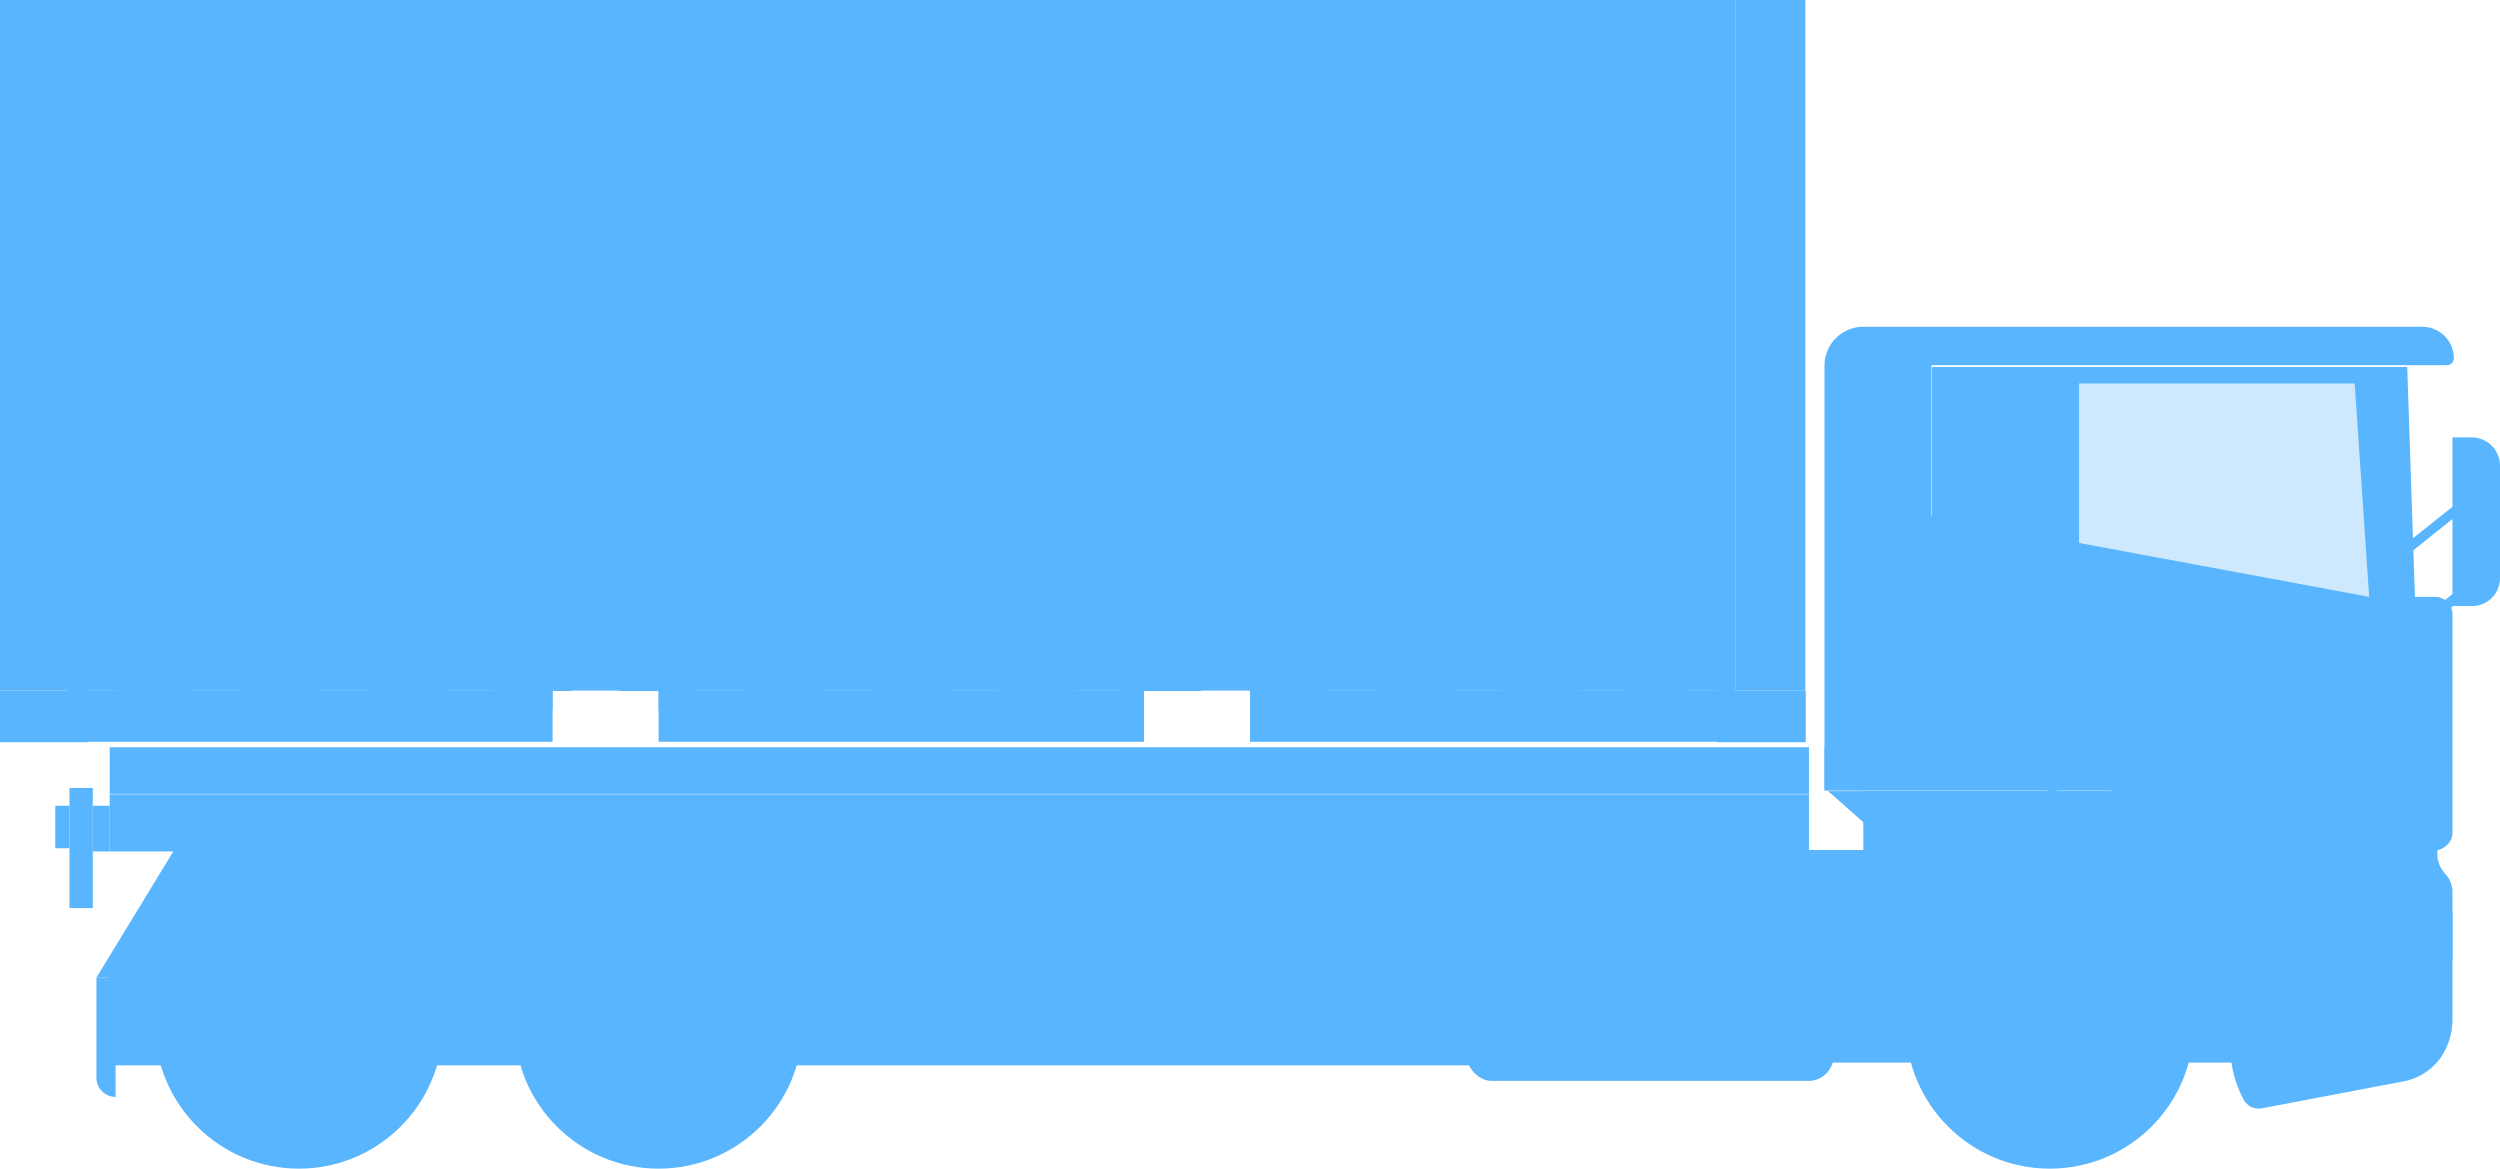 <svg xmlns="http://www.w3.org/2000/svg" viewBox="0 0 54.7 25.58"><defs><style>.cls-1{fill:#59b5fd;}.cls-2{opacity:0.3;}</style></defs><g id="Laag_2" data-name="Laag 2"><g id="scene_7" data-name="scene 7"><rect class="cls-1" x="2.4" y="17.38" width="37.18" height="1.25"/><polygon class="cls-1" points="33.28 23.25 48.87 23.25 48.87 19.88 47.03 18.04 42.03 18.04 40.7 19.37 32.09 19.37 32.09 22.92 33.28 23.25"/><path class="cls-1" d="M40.77,18.6V17.31H51.66l1.67,1.29v.09a.62.62,0,0,0,.13.38l.07.09a.54.54,0,0,1,.13.37v2.78a1.49,1.49,0,0,1-.25.82,1.29,1.29,0,0,1-.82.53l-3.1.59a.38.38,0,0,1-.41-.21,2.45,2.45,0,0,1-.28-1.16v-.59A4.12,4.12,0,0,0,48.08,20l-.17-.25a2.47,2.47,0,0,0-2-1.1H44.55a2.42,2.42,0,0,0-1.79.79,4.23,4.23,0,0,0-.74,1.2l-.2.51-.43.2h-.18v.58H34.38v1.38H2.47L2.33,21.1l1.49-2.5Z"/><rect class="cls-1" x="52.42" y="19.97" width="1.24" height="1.03"/><rect class="cls-1" x="52.49" y="20.11" width="0.35" height="0.76"/><circle class="cls-1" cx="44.85" cy="22.42" r="3.15"/><path class="cls-1" d="M42.76,22.42a2.09,2.09,0,1,0,2.09-2.09A2.08,2.08,0,0,0,42.76,22.42Z"/><path class="cls-1" d="M42.86,22.42a2,2,0,1,0,2-2A2,2,0,0,0,42.86,22.42Z"/><circle class="cls-1" cx="44.85" cy="22.42" r="1.53"/><path class="cls-1" d="M44.47,22.42a.38.38,0,0,0,.38.38.37.37,0,0,0,.37-.38.36.36,0,0,0-.37-.37A.37.37,0,0,0,44.47,22.42Z"/><path class="cls-1" d="M44.66,20.93a.19.19,0,1,0,.19-.21A.2.2,0,0,0,44.66,20.93Z"/><path class="cls-1" d="M45.58,21.11a.19.19,0,1,0,.27-.07A.19.19,0,0,0,45.58,21.11Z"/><path class="cls-1" d="M46.21,21.78a.19.19,0,1,0,.12.36.2.2,0,0,0,.14-.24A.21.21,0,0,0,46.21,21.78Z"/><path class="cls-1" d="M46.33,22.71a.19.19,0,0,0-.26.11.2.2,0,0,0,.14.24.19.19,0,1,0,.12-.35Z"/><path class="cls-1" d="M45.88,23.52a.19.19,0,1,0-.3.22.2.2,0,0,0,.27.06A.2.2,0,0,0,45.88,23.52Z"/><path class="cls-1" d="M45,23.91a.19.19,0,1,0-.38,0,.19.19,0,1,0,.38,0Z"/><path class="cls-1" d="M44.12,23.74a.19.19,0,1,0-.27.06A.2.2,0,0,0,44.12,23.74Z"/><path class="cls-1" d="M43.49,23.06a.2.2,0,0,0,.14-.24.21.21,0,1,0-.14.24Z"/><path class="cls-1" d="M43.37,22.14a.21.21,0,0,0,.26-.11.21.21,0,0,0-.4-.13A.2.2,0,0,0,43.37,22.14Z"/><path class="cls-1" d="M43.82,21.32a.19.19,0,1,0,.3-.21.19.19,0,0,0-.27-.07A.2.2,0,0,0,43.82,21.32Z"/><path class="cls-1" d="M45,21.42a.21.21,0,0,0,.13.27.23.23,0,0,0,.27-.14.22.22,0,0,0-.14-.26A.21.21,0,0,0,45,21.42Z"/><polygon class="cls-1" points="45.19 21.64 45.3 21.54 45.27 21.39 45.13 21.34 45.01 21.44 45.04 21.59 45.19 21.64"/><path class="cls-1" d="M45.52,21.68a.21.21,0,0,0,0,.29.22.22,0,0,0,.29.05.22.22,0,0,0,0-.29A.21.21,0,0,0,45.52,21.68Z"/><polygon class="cls-1" points="45.58 21.99 45.74 21.97 45.8 21.83 45.71 21.71 45.56 21.72 45.49 21.86 45.58 21.99"/><path class="cls-1" d="M45.83,22.22a.21.21,0,1,0,0,.41.2.2,0,0,0,.21-.2A.21.21,0,0,0,45.83,22.22Z"/><polygon class="cls-1" points="45.7 22.5 45.83 22.58 45.96 22.5 45.96 22.35 45.83 22.27 45.7 22.35 45.7 22.5"/><path class="cls-1" d="M45.76,22.83a.21.21,0,1,0-.24.34.21.21,0,0,0,.29,0A.21.21,0,0,0,45.76,22.83Z"/><polygon class="cls-1" points="45.49 22.98 45.55 23.13 45.7 23.14 45.79 23.02 45.73 22.88 45.58 22.86 45.49 22.98"/><path class="cls-1" d="M45.35,23.29a.2.2,0,0,0-.26-.13.21.21,0,0,0-.14.26.22.22,0,0,0,.26.14A.23.23,0,0,0,45.35,23.29Z"/><polygon class="cls-1" points="45.04 23.25 45 23.4 45.12 23.51 45.26 23.46 45.3 23.31 45.18 23.21 45.04 23.25"/><path class="cls-1" d="M44.74,23.42a.2.2,0,0,0-.13-.26.21.21,0,1,0-.13.39A.2.2,0,0,0,44.74,23.42Z"/><polygon class="cls-1" points="44.51 23.2 44.4 23.31 44.43 23.46 44.57 23.5 44.69 23.4 44.66 23.25 44.51 23.2"/><path class="cls-1" d="M44.18,23.16a.21.21,0,1,0-.25-.33.22.22,0,0,0,0,.29A.22.22,0,0,0,44.18,23.16Z"/><polygon class="cls-1" points="44.12 22.86 43.96 22.87 43.9 23.01 43.99 23.14 44.14 23.12 44.2 22.98 44.12 22.86"/><path class="cls-1" d="M43.87,22.63a.22.22,0,0,0,.21-.21.21.21,0,0,0-.21-.21.21.21,0,0,0-.21.21A.21.21,0,0,0,43.87,22.63Z"/><polygon class="cls-1" points="44 22.34 43.87 22.27 43.74 22.34 43.73 22.49 43.87 22.57 44 22.5 44 22.34"/><path class="cls-1" d="M43.93,22a.21.21,0,0,0,.3-.05.22.22,0,0,0,0-.29.21.21,0,0,0-.25.34Z"/><polygon class="cls-1" points="44.21 21.86 44.15 21.72 44 21.7 43.91 21.82 43.97 21.96 44.12 21.98 44.21 21.86"/><path class="cls-1" d="M44.35,21.55a.22.22,0,0,0,.26.14.23.23,0,0,0,.14-.27.2.2,0,0,0-.26-.13A.21.21,0,0,0,44.35,21.55Z"/><polygon class="cls-1" points="44.66 21.59 44.7 21.44 44.58 21.34 44.44 21.38 44.4 21.53 44.52 21.64 44.66 21.59"/><circle class="cls-1" cx="14.41" cy="22.42" r="3.15"/><path class="cls-1" d="M12.31,22.42a2.1,2.1,0,1,0,2.1-2.09A2.09,2.09,0,0,0,12.31,22.42Z"/><path class="cls-1" d="M12.42,22.42a2,2,0,1,0,2-2A2,2,0,0,0,12.42,22.42Z"/><circle class="cls-1" cx="14.41" cy="22.42" r="1.53"/><path class="cls-1" d="M14,22.42a.38.38,0,1,0,.75,0,.38.38,0,0,0-.75,0Z"/><path class="cls-1" d="M14.22,20.93a.19.19,0,1,0,.19-.21A.2.2,0,0,0,14.22,20.93Z"/><path class="cls-1" d="M15.13,21.11a.2.2,0,0,0,0,.28.19.19,0,0,0,.27-.07.19.19,0,1,0-.3-.21Z"/><path class="cls-1" d="M15.77,21.78a.22.22,0,0,0-.15.25.22.22,0,0,0,.26.11A.21.21,0,0,0,16,21.9.21.21,0,0,0,15.77,21.78Z"/><path class="cls-1" d="M15.88,22.71a.2.2,0,0,0-.26.11.21.21,0,0,0,.15.24.19.19,0,1,0,.11-.35Z"/><path class="cls-1" d="M15.43,23.52a.19.19,0,0,0-.27-.06.2.2,0,0,0,0,.28.21.21,0,0,0,.28.06A.2.2,0,0,0,15.43,23.52Z"/><path class="cls-1" d="M14.59,23.91a.19.19,0,1,0-.37,0,.19.19,0,1,0,.37,0Z"/><path class="cls-1" d="M13.68,23.74a.19.19,0,1,0-.27.06A.2.2,0,0,0,13.68,23.74Z"/><path class="cls-1" d="M13.05,23.06a.2.2,0,0,0,.14-.24.21.21,0,1,0-.14.24Z"/><path class="cls-1" d="M12.93,22.14a.21.21,0,0,0,.26-.11.21.21,0,0,0-.4-.13A.2.2,0,0,0,12.93,22.14Z"/><path class="cls-1" d="M13.38,21.32a.19.19,0,1,0,0-.28A.19.19,0,0,0,13.38,21.32Z"/><path class="cls-1" d="M14.52,21.42a.21.21,0,1,0,.39.13.21.21,0,1,0-.39-.13Z"/><polygon class="cls-1" points="14.74 21.64 14.86 21.54 14.83 21.39 14.68 21.34 14.57 21.44 14.6 21.59 14.74 21.64"/><path class="cls-1" d="M15.08,21.68A.22.22,0,0,0,15,22a.23.23,0,0,0,.3.05.21.21,0,0,0,0-.29A.2.2,0,0,0,15.08,21.68Z"/><polygon class="cls-1" points="15.14 21.99 15.29 21.97 15.36 21.83 15.27 21.71 15.11 21.72 15.05 21.86 15.14 21.99"/><path class="cls-1" d="M15.39,22.22a.2.2,0,0,0-.21.2.21.21,0,0,0,.21.21.21.21,0,1,0,0-.41Z"/><polygon class="cls-1" points="15.26 22.5 15.39 22.58 15.52 22.5 15.52 22.35 15.39 22.27 15.26 22.35 15.26 22.5"/><path class="cls-1" d="M15.32,22.83a.22.22,0,0,0-.29.05.2.2,0,0,0,.05.29.21.21,0,0,0,.29,0A.22.22,0,0,0,15.32,22.83Z"/><polygon class="cls-1" points="15.05 22.98 15.11 23.13 15.26 23.14 15.35 23.02 15.29 22.88 15.14 22.86 15.05 22.98"/><path class="cls-1" d="M14.9,23.29a.21.21,0,1,0-.39.13.21.21,0,1,0,.39-.13Z"/><polygon class="cls-1" points="14.59 23.25 14.56 23.4 14.67 23.51 14.82 23.46 14.85 23.31 14.74 23.21 14.59 23.25"/><path class="cls-1" d="M14.3,23.42a.21.21,0,0,0-.14-.26.21.21,0,0,0-.13.39A.21.21,0,0,0,14.3,23.42Z"/><polygon class="cls-1" points="14.07 23.2 13.95 23.31 13.98 23.46 14.13 23.5 14.24 23.4 14.21 23.25 14.07 23.2"/><path class="cls-1" d="M13.73,23.16a.2.2,0,0,0,0-.29.21.21,0,0,0-.29,0,.2.2,0,0,0-.05.29A.21.21,0,0,0,13.73,23.16Z"/><polygon class="cls-1" points="13.67 22.86 13.52 22.87 13.46 23.01 13.55 23.14 13.7 23.12 13.76 22.98 13.67 22.86"/><path class="cls-1" d="M13.42,22.63a.21.21,0,0,0,.21-.21.2.2,0,0,0-.2-.21.21.21,0,0,0-.21.21A.21.21,0,0,0,13.42,22.63Z"/><polygon class="cls-1" points="13.56 22.34 13.43 22.27 13.29 22.34 13.29 22.49 13.42 22.57 13.56 22.5 13.56 22.34"/><path class="cls-1" d="M13.49,22a.2.2,0,0,0,.29-.05.2.2,0,1,0-.29.05Z"/><polygon class="cls-1" points="13.77 21.86 13.71 21.72 13.55 21.7 13.46 21.82 13.52 21.96 13.68 21.98 13.77 21.86"/><path class="cls-1" d="M13.91,21.55a.21.21,0,0,0,.26.14.23.23,0,0,0,.14-.27.21.21,0,0,0-.27-.13A.2.2,0,0,0,13.91,21.55Z"/><polygon class="cls-1" points="14.22 21.59 14.25 21.44 14.14 21.34 13.99 21.38 13.96 21.53 14.07 21.64 14.22 21.59"/><circle class="cls-1" cx="6.54" cy="22.42" r="3.15"/><path class="cls-1" d="M4.44,22.42a2.1,2.1,0,1,0,2.1-2.09A2.09,2.09,0,0,0,4.44,22.42Z"/><path class="cls-1" d="M4.55,22.42a2,2,0,1,0,2-2A2,2,0,0,0,4.55,22.42Z"/><circle class="cls-1" cx="6.54" cy="22.42" r="1.53"/><path class="cls-1" d="M6.16,22.42a.38.38,0,1,0,.75,0,.38.38,0,0,0-.75,0Z"/><path class="cls-1" d="M6.35,20.93a.19.19,0,1,0,.19-.21A.2.2,0,0,0,6.35,20.93Z"/><path class="cls-1" d="M7.26,21.11a.19.19,0,1,0,.3.21.19.19,0,1,0-.3-.21Z"/><path class="cls-1" d="M7.9,21.78a.22.22,0,0,0-.15.25.21.21,0,0,0,.26.11.19.19,0,0,0,.14-.24A.2.2,0,0,0,7.9,21.78Z"/><path class="cls-1" d="M8,22.71a.2.2,0,0,0-.26.11.21.21,0,0,0,.15.24A.18.18,0,0,0,8.15,23,.19.19,0,0,0,8,22.71Z"/><path class="cls-1" d="M7.56,23.52a.19.19,0,1,0-.3.22.21.21,0,0,0,.28.06A.2.2,0,0,0,7.56,23.52Z"/><path class="cls-1" d="M6.72,23.91a.19.19,0,1,0-.37,0,.19.19,0,1,0,.37,0Z"/><path class="cls-1" d="M5.81,23.74a.19.19,0,1,0-.3-.22.2.2,0,0,0,0,.28A.21.21,0,0,0,5.81,23.74Z"/><path class="cls-1" d="M5.17,23.06a.19.19,0,1,0-.11-.35.19.19,0,0,0-.14.24A.18.18,0,0,0,5.17,23.06Z"/><path class="cls-1" d="M5.06,22.14A.21.21,0,0,0,5.32,22a.21.21,0,0,0-.15-.25.2.2,0,0,0-.25.12A.19.19,0,0,0,5.06,22.14Z"/><path class="cls-1" d="M5.51,21.32a.19.19,0,1,0,.3-.21.19.19,0,1,0-.3.21Z"/><path class="cls-1" d="M6.64,21.42a.23.23,0,0,0,.14.27A.22.22,0,0,0,7,21.55a.2.2,0,0,0-.13-.26A.22.22,0,0,0,6.64,21.42Z"/><polygon class="cls-1" points="6.87 21.64 6.99 21.54 6.96 21.39 6.81 21.34 6.7 21.44 6.73 21.59 6.87 21.64"/><path class="cls-1" d="M7.21,21.68a.21.21,0,1,0,.24.34.21.21,0,0,0-.24-.34Z"/><polygon class="cls-1" points="7.27 21.99 7.42 21.97 7.48 21.83 7.39 21.71 7.24 21.72 7.18 21.86 7.27 21.99"/><path class="cls-1" d="M7.52,22.22a.2.2,0,0,0-.21.2.21.21,0,0,0,.21.21.21.21,0,1,0,0-.41Z"/><polygon class="cls-1" points="7.38 22.5 7.52 22.58 7.65 22.5 7.65 22.35 7.52 22.27 7.38 22.35 7.38 22.5"/><path class="cls-1" d="M7.45,22.83a.22.22,0,0,0-.29.05.21.21,0,0,0,0,.29.22.22,0,0,0,.3,0A.23.23,0,0,0,7.45,22.83Z"/><polygon class="cls-1" points="7.17 22.98 7.24 23.13 7.39 23.14 7.48 23.02 7.42 22.88 7.26 22.86 7.17 22.98"/><path class="cls-1" d="M7,23.29a.21.21,0,1,0-.39.13A.21.21,0,1,0,7,23.29Z"/><polygon class="cls-1" points="6.72 23.25 6.69 23.4 6.8 23.51 6.95 23.46 6.98 23.31 6.87 23.21 6.72 23.25"/><path class="cls-1" d="M6.43,23.42a.21.21,0,0,0-.14-.26.2.2,0,0,0-.26.13.2.2,0,0,0,.13.26A.21.21,0,0,0,6.43,23.42Z"/><polygon class="cls-1" points="6.2 23.2 6.08 23.31 6.11 23.46 6.26 23.5 6.37 23.4 6.34 23.25 6.2 23.2"/><path class="cls-1" d="M5.86,23.16a.2.2,0,1,0-.24-.33.2.2,0,0,0,0,.29A.21.21,0,0,0,5.86,23.16Z"/><polygon class="cls-1" points="5.8 22.86 5.65 22.87 5.59 23.01 5.68 23.14 5.83 23.12 5.89 22.98 5.8 22.86"/><path class="cls-1" d="M5.55,22.63a.21.21,0,0,0,.21-.21.21.21,0,0,0-.21-.21.21.21,0,0,0,0,.42Z"/><polygon class="cls-1" points="5.69 22.34 5.55 22.27 5.42 22.34 5.42 22.49 5.55 22.57 5.69 22.5 5.69 22.34"/><path class="cls-1" d="M5.62,22A.2.2,0,0,0,5.91,22a.2.2,0,1,0-.29.05Z"/><polygon class="cls-1" points="5.9 21.86 5.83 21.72 5.68 21.7 5.59 21.82 5.65 21.96 5.8 21.98 5.9 21.86"/><path class="cls-1" d="M6,21.55a.21.21,0,1,0,.39-.13.21.21,0,0,0-.39.13Z"/><polygon class="cls-1" points="6.35 21.59 6.38 21.44 6.27 21.34 6.12 21.38 6.09 21.53 6.2 21.64 6.35 21.59"/><path class="cls-1" d="M46.83,18.33a1.36,1.36,0,0,0-.79-.24H40.78V18L40,17.31H51.55l1.76,1.29v.09a.57.57,0,0,0,.14.38l.08.09a.54.54,0,0,1,.1.2H48.78a1.45,1.45,0,0,1-.8-.25Z"/><g class="cls-2"><polygon class="cls-1" points="51.79 8.26 45.18 8.26 45.18 12.2 51.95 13.43 51.79 8.26"/></g><polygon class="cls-1" points="52.67 8.03 52.84 13.1 51.84 13.1 51.52 8.39 45.49 8.39 45.49 11.91 42.27 11.31 42.27 8.03 52.67 8.03"/><path class="cls-1" d="M39.92,17.22V8a.85.85,0,0,1,.85-.85H53a.69.69,0,0,1,.69.69.15.15,0,0,1-.15.15H42.26v3.29l9.58,1.78h1.43a.38.38,0,0,1,.39.39v4.78a.33.33,0,0,1-.33.33h-4a1.36,1.36,0,0,1-.78-.24l-.71-.5a3.07,3.07,0,0,0-1.75-.55H39.92Z"/><path class="cls-1" d="M53.33,18.6h-4a1.37,1.37,0,0,1-.78-.25l-.71-.49a3.08,3.08,0,0,0-1.75-.56H39.92v-.81l0-.16h6.72a2.46,2.46,0,0,1,1.29.36l1.29.78a1.43,1.43,0,0,0,.73.2h3.67v.59A.34.34,0,0,1,53.33,18.6Z"/><polygon class="cls-1" points="40.78 18.6 40.32 19.15 16.75 19.15 16.75 18.6 40.78 18.6"/><path class="cls-1" d="M3.81,18.6h6.48l6.48,0,1.71,2.81h-.43L16.8,19.51a1.42,1.42,0,0,0-1.16-.62H5a1.41,1.41,0,0,0-1.16.62L2.54,21.39H2.11Z"/><rect class="cls-1" x="49.24" y="20.13" width="2.45" height="1.3"/><rect class="cls-1" x="49.24" y="21.89" width="2.45" height="1.3"/><polygon class="cls-1" points="44.42 11.72 44.42 16.33 45.02 17.32 44.81 17.32 44.2 16.33 44.2 11.68 44.42 11.72"/><polyline class="cls-1" points="51.85 17.67 51.73 18.6 51.93 18.6 52.06 17.67 52.06 13.1 51.85 13.1"/><path class="cls-1" d="M45.24,13.16h1.14a.22.22,0,1,0,0-.44H45.24a.22.22,0,1,0,0,.44Z"/><path class="cls-1" d="M53,13.8l1.46-1.17-.13-.17-1.46,1.17a.1.1,0,0,0,0,.15h0A.11.11,0,0,0,53,13.8Z"/><rect class="cls-1" x="52.39" y="11.21" width="2.29" height="0.21" transform="translate(4.63 35.86) rotate(-38.58)"/><path class="cls-1" d="M53.66,13.26h.42a.61.61,0,0,0,.62-.61V10.19a.62.62,0,0,0-.62-.62h-.42Z"/><rect class="cls-1" x="32.09" y="20.42" width="8.03" height="3.23" rx="0.55"/><path class="cls-1" d="M38.6,23.43h0a.2.2,0,0,0,.2-.2V20.85a.2.2,0,0,0-.2-.21.21.21,0,0,0-.21.21v2.38A.2.2,0,0,0,38.6,23.43Z"/><path class="cls-1" d="M33.62,23.43h0a.2.2,0,0,0,.2-.2V20.85a.2.2,0,0,0-.2-.21.21.21,0,0,0-.21.21v2.38A.2.2,0,0,0,33.62,23.43Z"/><path class="cls-1" d="M2.53,24h0a.42.42,0,0,1-.42-.42V21.39h.42Z"/><rect class="cls-1" x="2.4" y="16.35" width="37.18" height="1.02"/><path class="cls-1" d="M4.23,17H3.61v-.1a.16.16,0,0,1,.16-.16h.3a.16.16,0,0,1,.16.16Z"/><path class="cls-1" d="M8.51,17H7.88v-.1A.16.16,0,0,1,8,16.78h.31a.16.16,0,0,1,.16.16Z"/><path class="cls-1" d="M12.78,17h-.63v-.1a.16.16,0,0,1,.16-.16h.31a.16.16,0,0,1,.16.16Z"/><path class="cls-1" d="M17.05,17h-.62v-.1a.16.16,0,0,1,.16-.16h.3a.16.16,0,0,1,.16.16Z"/><path class="cls-1" d="M21.33,17H20.7v-.1a.16.16,0,0,1,.16-.16h.31a.16.16,0,0,1,.16.16Z"/><path class="cls-1" d="M25.6,17H25v-.1a.16.16,0,0,1,.16-.16h.31a.16.16,0,0,1,.16.16Z"/><path class="cls-1" d="M29.87,17h-.62v-.1a.16.16,0,0,1,.15-.16h.31a.16.16,0,0,1,.16.16Z"/><path class="cls-1" d="M34.15,17h-.63v-.1a.16.16,0,0,1,.16-.16H34a.16.16,0,0,1,.16.16Z"/><path class="cls-1" d="M38.42,17h-.63v-.1a.16.16,0,0,1,.16-.16h.31a.16.16,0,0,1,.16.16Z"/><rect class="cls-1" x="1.52" y="17.24" width="0.51" height="2.63"/><rect class="cls-1" x="2.03" y="17.63" width="0.37" height="1"/><rect class="cls-1" x="1.21" y="17.63" width="0.31" height="0.93"/><rect class="cls-1" x="1.47" width="36.5" height="15.11"/><rect class="cls-1" x="37.57" width="0.4" height="15.11"/><rect class="cls-1" x="1.47" width="0.4" height="15.11"/><rect class="cls-1" x="1.47" y="15.11" width="10.62" height="1.12"/><rect class="cls-1" x="14.41" y="15.11" width="10.62" height="1.12"/><rect class="cls-1" x="27.35" y="15.11" width="10.62" height="1.12"/><rect class="cls-1" x="1.47" y="15.11" width="10.62" height="0.43"/><rect class="cls-1" x="14.41" y="15.11" width="10.62" height="0.43"/><rect class="cls-1" x="27.35" y="15.11" width="10.62" height="0.43"/><rect class="cls-1" x="37.97" width="1.53" height="15.11"/><rect class="cls-1" x="37.57" y="15.11" width="1.94" height="1.13"/><rect class="cls-1" x="38.07" y="15.4" width="0.93" height="0.54"/><rect class="cls-1" width="1.53" height="15.11"/><rect class="cls-1" y="15.11" width="1.94" height="1.13"/><rect class="cls-1" x="0.5" y="15.4" width="0.93" height="0.54"/><rect class="cls-1" x="3.84" y="0.57" width="0.39" height="14.55"/><rect class="cls-1" x="5.29" y="0.57" width="0.39" height="14.55"/><rect class="cls-1" x="6.59" y="0.57" width="0.39" height="14.55"/><rect class="cls-1" x="8.04" y="0.57" width="0.39" height="14.55"/><rect class="cls-1" x="9.35" y="0.57" width="0.39" height="14.55"/><rect class="cls-1" x="10.8" y="0.57" width="0.39" height="14.55"/><rect class="cls-1" x="12.11" y="0.57" width="0.39" height="14.55"/><rect class="cls-1" x="13.56" y="0.57" width="0.39" height="14.55"/><rect class="cls-1" x="14.86" y="0.57" width="0.39" height="14.55"/><rect class="cls-1" x="16.31" y="0.57" width="0.39" height="14.55"/><rect class="cls-1" x="17.62" y="0.57" width="0.39" height="14.55"/><rect class="cls-1" x="19.07" y="0.57" width="0.39" height="14.55"/><rect class="cls-1" x="20.38" y="0.57" width="0.39" height="14.55"/><rect class="cls-1" x="21.83" y="0.57" width="0.39" height="14.55"/><rect class="cls-1" x="23.13" y="0.57" width="0.39" height="14.55"/><rect class="cls-1" x="24.58" y="0.57" width="0.39" height="14.55"/><rect class="cls-1" x="25.89" y="0.57" width="0.39" height="14.55"/><rect class="cls-1" x="27.34" y="0.57" width="0.39" height="14.55"/><rect class="cls-1" x="28.65" y="0.57" width="0.39" height="14.55"/><rect class="cls-1" x="30.1" y="0.57" width="0.39" height="14.55"/><rect class="cls-1" x="31.4" y="0.57" width="0.39" height="14.55"/><rect class="cls-1" x="32.85" y="0.57" width="0.39" height="14.55"/><rect class="cls-1" x="34.16" y="0.57" width="0.39" height="14.55"/><rect class="cls-1" x="35.61" y="0.57" width="0.39" height="14.55"/><rect class="cls-1" x="5.68" y="0.57" width="0.91" height="14.55"/><rect class="cls-1" x="2.53" y="0.57" width="0.39" height="14.55"/><rect class="cls-1" x="2.92" y="0.57" width="0.91" height="14.55"/><rect class="cls-1" x="8.44" y="0.57" width="0.91" height="14.55"/><rect class="cls-1" x="11.19" y="0.57" width="0.91" height="14.55"/><rect class="cls-1" x="13.95" y="0.57" width="0.91" height="14.55"/><rect class="cls-1" x="16.71" y="0.57" width="0.91" height="14.55"/><rect class="cls-1" x="19.46" y="0.57" width="0.91" height="14.55"/><rect class="cls-1" x="22.22" y="0.57" width="0.91" height="14.55"/><rect class="cls-1" x="24.98" y="0.57" width="0.91" height="14.55"/><rect class="cls-1" x="27.73" y="0.57" width="0.91" height="14.55"/><rect class="cls-1" x="30.49" y="0.57" width="0.91" height="14.55"/><rect class="cls-1" x="33.25" y="0.57" width="0.91" height="14.55"/><rect class="cls-1" x="36" y="0.57" width="0.91" height="14.55"/><polygon class="cls-1" points="3.84 0.57 4.23 0.9 5.29 0.9 5.68 0.57 3.84 0.57"/><polygon class="cls-1" points="6.59 0.57 6.99 0.9 8.04 0.9 8.44 0.57 6.59 0.57"/><polygon class="cls-1" points="9.35 0.57 9.74 0.9 10.8 0.9 11.19 0.57 9.35 0.57"/><polygon class="cls-1" points="12.11 0.57 12.5 0.9 13.56 0.9 13.95 0.57 12.11 0.57"/><polygon class="cls-1" points="14.86 0.57 15.26 0.9 16.31 0.9 16.71 0.57 14.86 0.57"/><polygon class="cls-1" points="17.62 0.57 18.01 0.9 19.07 0.9 19.46 0.57 17.62 0.57"/><polygon class="cls-1" points="20.38 0.57 20.77 0.9 21.83 0.9 22.22 0.57 20.38 0.57"/><polygon class="cls-1" points="23.13 0.57 23.53 0.9 24.58 0.9 24.98 0.57 23.13 0.57"/><polygon class="cls-1" points="25.89 0.57 26.28 0.9 27.34 0.9 27.73 0.57 25.89 0.57"/><polygon class="cls-1" points="28.65 0.57 29.04 0.9 30.1 0.9 30.49 0.57 28.65 0.57"/><polygon class="cls-1" points="31.4 0.57 31.8 0.9 32.85 0.9 33.24 0.57 31.4 0.57"/><polygon class="cls-1" points="34.16 0.57 34.55 0.9 35.61 0.9 36 0.57 34.16 0.57"/></g></g></svg>